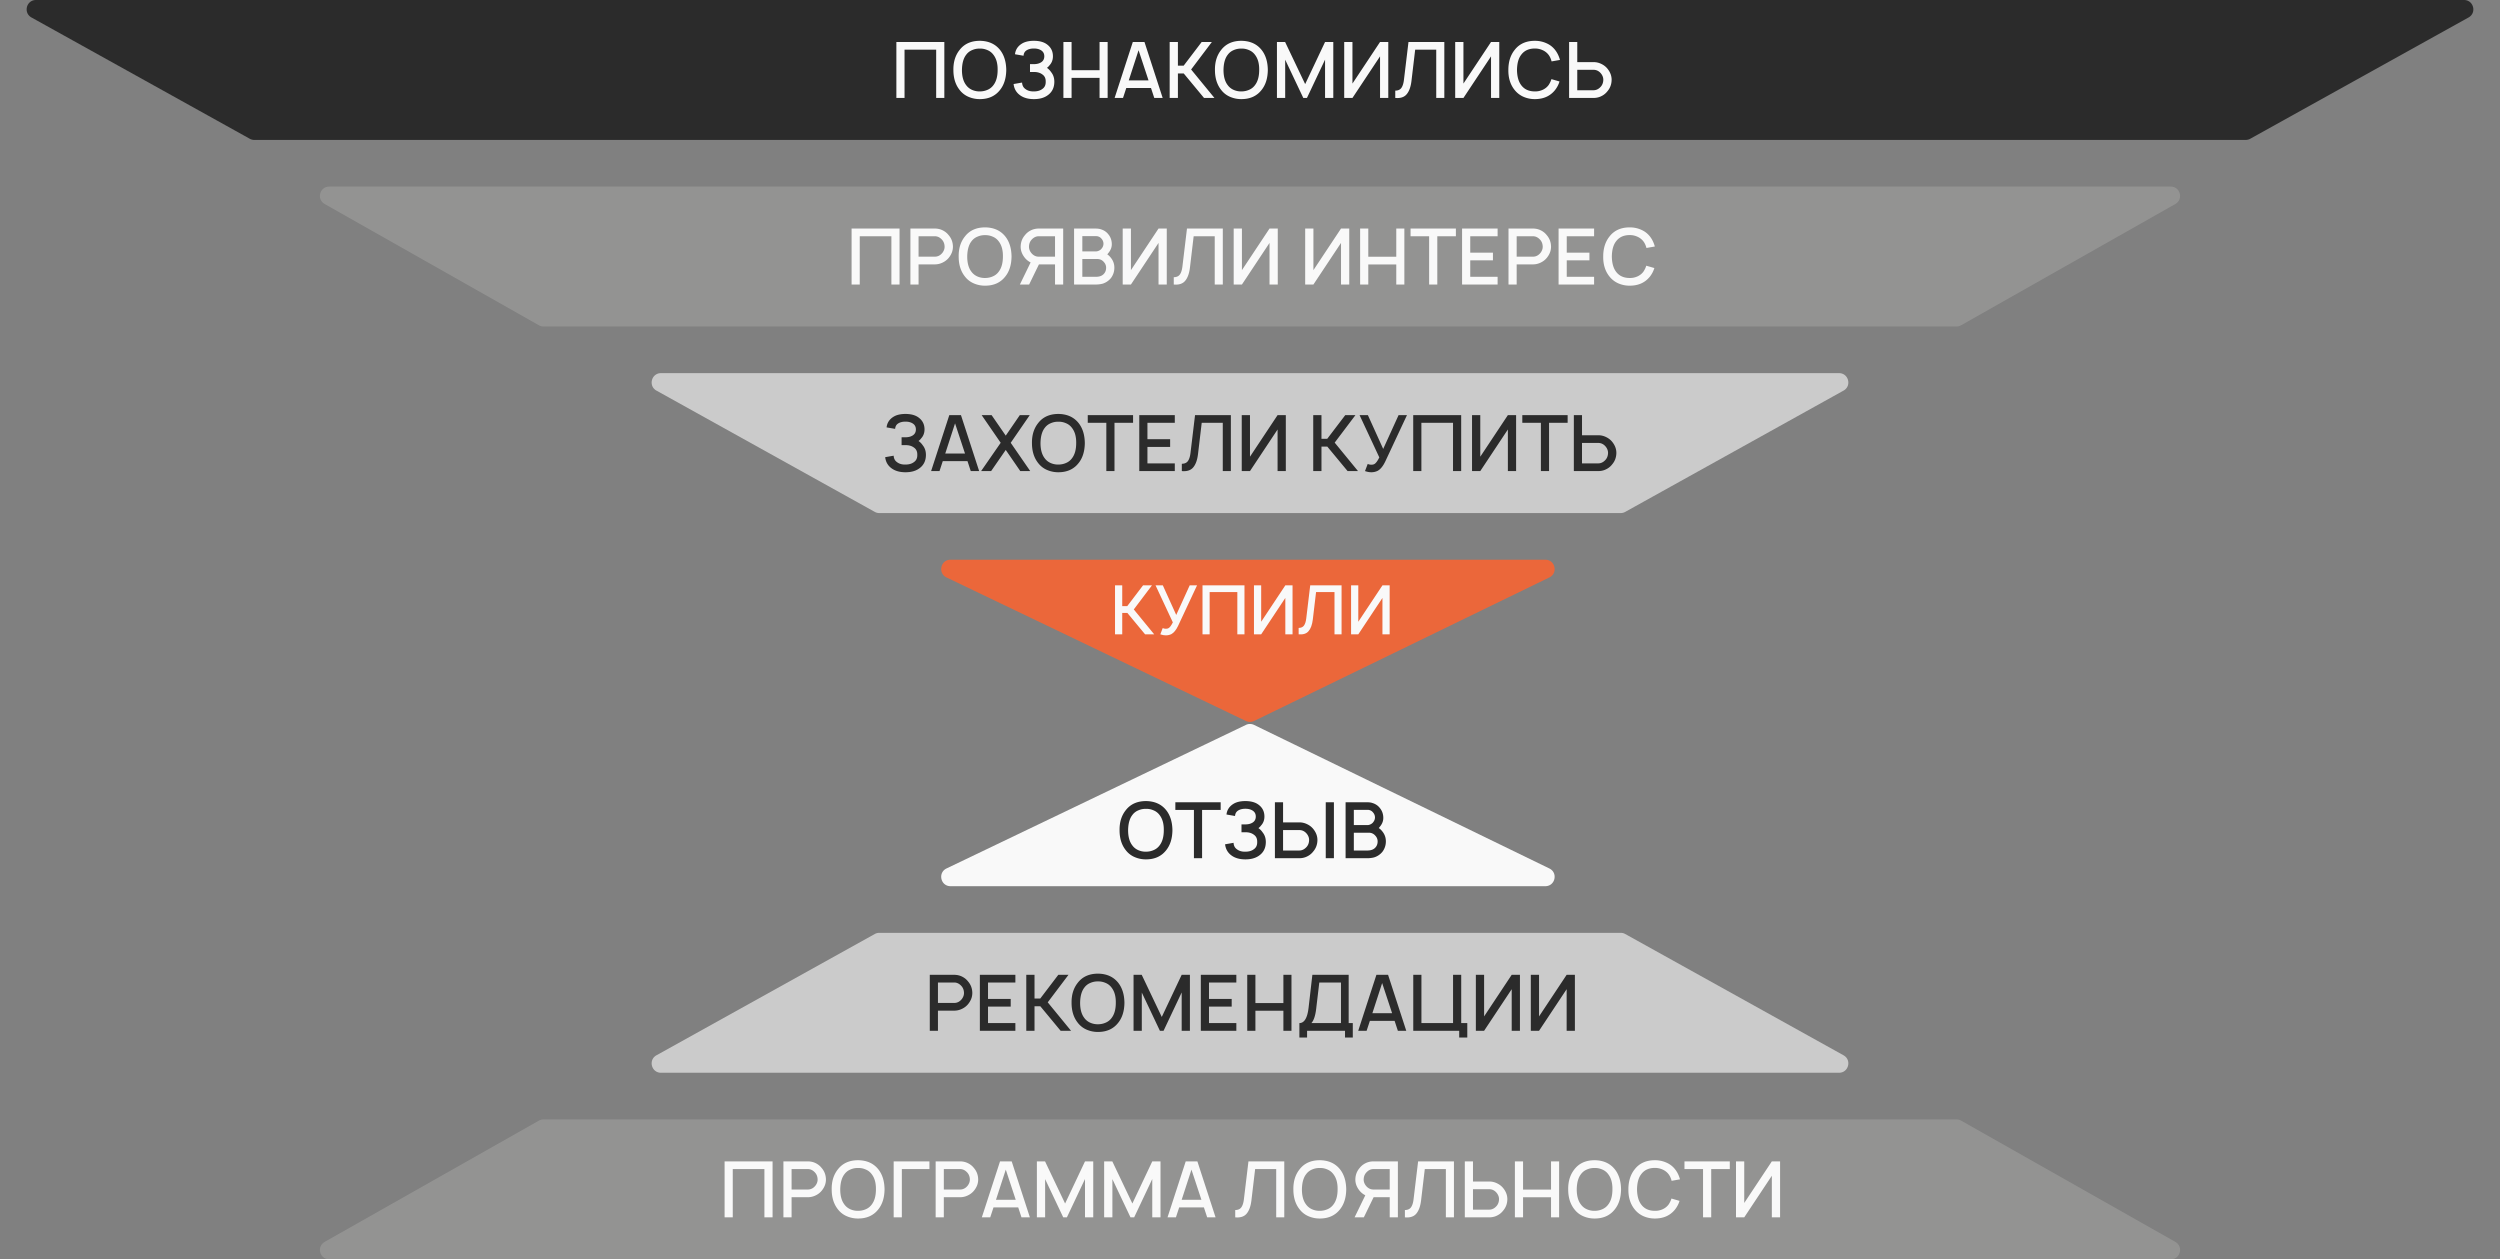 <?xml version="1.0" encoding="UTF-8"?> <svg xmlns="http://www.w3.org/2000/svg" width="536" height="270" fill="none"><rect width="100%" height="100%" fill="#808080" stroke="none"/><path d="m53.547 29.748-46.8-26C4.943 2.746 5.655 0 7.718 0h520.564c2.063 0 2.775 2.746.971 3.748l-46.8 26a1.998 1.998 0 0 1-.971.252H54.518a2 2 0 0 1-.971-.252z" fill="#2B2B2B"></path><path d="m115.542 69.74-45.934-26c-1.788-1.012-1.07-3.74.985-3.74h394.814c2.055 0 2.773 2.728.985 3.74l-45.934 26c-.3.17-.639.26-.985.26H116.527c-.346 0-.685-.09-.985-.26z" fill="#939392"></path><path d="m187.547 109.748-46.8-26c-1.804-1.002-1.092-3.748.971-3.748h252.564c2.063 0 2.775 2.746.971 3.748l-46.8 26a2 2 0 0 1-.971.252H188.518a2 2 0 0 1-.971-.252z" fill="#CBCBCB"></path><path d="m267.129 154.583-64.196-30.78c-1.919-.92-1.264-3.803.865-3.803h127.513c2.123 0 2.783 2.871.874 3.799l-63.317 30.779a2.001 2.001 0 0 1-1.739.005z" fill="#EB673A"></path><path d="m115.542 240.259-45.934 26c-1.788 1.013-1.07 3.741.985 3.741h394.814c2.055 0 2.773-2.728.985-3.741l-45.934-26c-.3-.17-.639-.259-.985-.259H116.527c-.346 0-.685.089-.985.259z" fill="#939392"></path><path d="m187.547 200.252-46.8 26c-1.804 1.002-1.092 3.748.971 3.748h252.564c2.063 0 2.775-2.746.971-3.748l-46.8-26a2 2 0 0 0-.971-.252H188.518a2 2 0 0 0-.971.252z" fill="#CBCBCB"></path><path d="m267.129 155.417-64.196 30.78c-1.919.92-1.264 3.803.865 3.803h127.513c2.123 0 2.783-2.871.874-3.799l-63.317-30.779a2.001 2.001 0 0 0-1.739-.005zM202.466 9v12h-1.75V10.65h-6.784V21h-1.75V9h10.284zm7.609 12.25a6.003 6.003 0 0 1-2.45-.5 4.723 4.723 0 0 1-1.867-1.45c-.9-1.122-1.35-2.556-1.35-4.3-.022-1.733.428-3.172 1.35-4.317 1.011-1.289 2.45-1.933 4.317-1.933 1.856.022 3.294.667 4.317 1.933.877 1.1 1.327 2.54 1.35 4.317-.023 1.778-.473 3.211-1.35 4.3-1.023 1.3-2.461 1.95-4.317 1.95zm0-1.65c.589 0 1.144-.117 1.667-.35a3.019 3.019 0 0 0 1.25-1c.6-.778.9-1.861.9-3.25.022-1.367-.278-2.45-.9-3.25a2.973 2.973 0 0 0-1.267-1 3.751 3.751 0 0 0-1.65-.333 3.86 3.86 0 0 0-1.667.333 2.964 2.964 0 0 0-1.266 1c-.578.744-.878 1.828-.9 3.25 0 1.389.3 2.472.9 3.25.322.444.744.783 1.266 1.017a3.86 3.86 0 0 0 1.667.333zm7.54-7.967c.111-.989.616-1.755 1.516-2.3.645-.389 1.489-.583 2.534-.583 1.033 0 1.877.194 2.533.583 1.033.634 1.55 1.545 1.55 2.734 0 .755-.239 1.394-.717 1.916a2.723 2.723 0 0 1-.566.567c.344.233.644.539.9.917.455.566.683 1.25.683 2.05 0 1.31-.511 2.305-1.533 2.983-.734.5-1.684.75-2.85.75-1.156 0-2.106-.25-2.85-.75-.878-.589-1.378-1.417-1.5-2.483l1.816-.317c.034.611.272 1.072.717 1.383.478.367 1.083.54 1.817.517.744 0 1.344-.172 1.8-.517.511-.344.755-.866.733-1.566.022-.7-.222-1.223-.733-1.567-.456-.344-1.056-.517-1.8-.517h-.834V13.75h.834c.633 0 1.155-.133 1.566-.4.445-.289.667-.717.667-1.283 0-.556-.222-.978-.667-1.267-.411-.267-.933-.4-1.566-.4-.645 0-1.173.133-1.584.4-.389.256-.6.639-.633 1.15l-1.833-.317zM235.745 9h1.733v12h-1.733v-4.3h-6V21h-1.75V9h1.75v6.05h6V9zm11.729 12-.7-2.133h-5.3l-.7 2.133h-1.8l3.9-12h2.5l3.9 12h-1.8zm-5.467-3.767h4.234l-2.134-6.466-2.1 6.466zM260.376 21h-2.233l-4.35-5.25h-1.25V21h-1.767V9h1.767v5.083h1.233L257.643 9h2.183l-4.45 5.9 5 6.1zm5.777.25a6.003 6.003 0 0 1-2.45-.5 4.73 4.73 0 0 1-1.867-1.45c-.9-1.122-1.35-2.556-1.35-4.3-.022-1.733.428-3.172 1.35-4.317 1.012-1.289 2.45-1.933 4.317-1.933 1.856.022 3.295.667 4.317 1.933.878 1.1 1.328 2.54 1.35 4.317-.022 1.778-.472 3.211-1.35 4.3-1.022 1.3-2.461 1.95-4.317 1.95zm0-1.65a4.04 4.04 0 0 0 1.667-.35 3.019 3.019 0 0 0 1.25-1c.6-.778.9-1.861.9-3.25.022-1.367-.278-2.45-.9-3.25a2.967 2.967 0 0 0-1.267-1 3.751 3.751 0 0 0-1.65-.333 3.86 3.86 0 0 0-1.667.333 2.964 2.964 0 0 0-1.266 1c-.578.744-.878 1.828-.9 3.25 0 1.389.3 2.472.9 3.25.322.444.744.783 1.266 1.017a3.86 3.86 0 0 0 1.667.333zM285.859 9v12h-1.766v-8.217L280.209 21h-.783l-3.883-8.2V21h-1.767V9h1.75l4.3 9.033L284.093 9h1.766zm10.022 0h1.767v12h-1.767v-8.917L289.965 21h-1.767V9h1.767v8.917L295.881 9zm13.782 0v12h-1.734V10.65h-4.516l-.8 6.75c-.156 1.256-.5 2.194-1.034 2.817-.522.622-1.333.883-2.433.783v-1.567c.611-.01 1.05-.21 1.317-.6.277-.389.461-.983.55-1.783l.966-8.05h7.684zm10.015 0h1.767v12h-1.767v-8.917L313.761 21h-1.766V9h1.766v8.917L319.678 9zm12.948 7.967 1.733.5a5.556 5.556 0 0 1-.966 1.85c-1.034 1.289-2.473 1.933-4.317 1.933a6.003 6.003 0 0 1-2.45-.5 4.96 4.96 0 0 1-1.867-1.433c-.933-1.145-1.389-2.584-1.366-4.317 0-1.756.455-3.194 1.366-4.317 1.011-1.289 2.45-1.933 4.317-1.933.867 0 1.678.167 2.433.5.756.322 1.384.8 1.884 1.433.477.6.833 1.323 1.066 2.167l-1.8.317c-.144-.567-.361-1.04-.65-1.417a3.27 3.27 0 0 0-1.283-1 3.925 3.925 0 0 0-1.65-.35c-1.289 0-2.267.45-2.933 1.35-.578.744-.878 1.828-.9 3.25.022 1.4.322 2.483.9 3.25.666.9 1.644 1.35 2.933 1.35.578.011 1.128-.1 1.65-.333.522-.234.95-.573 1.283-1.017.278-.411.484-.839.617-1.283zm12.057-2.184c.578.734.861 1.523.85 2.367-.022.944-.327 1.756-.916 2.433-.434.556-1.006.961-1.717 1.217-.4.133-.817.2-1.25.2h-5.233V9h1.75v4.317h3.483c.6 0 1.167.133 1.7.4.544.266.989.622 1.333 1.066zm-.933 2.367c.011-.478-.144-.928-.467-1.35-.444-.556-.989-.833-1.633-.833h-3.483v4.383h3.483c.567 0 1.072-.239 1.517-.717.366-.389.561-.883.583-1.483zM192.864 49v12h-1.75V50.65h-6.783V61h-1.75V49h10.283zm11.443 3.85c.011.844-.272 1.633-.85 2.367-.345.444-.789.8-1.334 1.066-.533.267-1.1.4-1.7.4h-3.483V61h-1.75V49h5.233c.434 0 .85.067 1.25.2.712.256 1.284.661 1.717 1.217.589.677.895 1.489.917 2.433zm-2.25 1.35c.322-.422.478-.872.466-1.35-.022-.6-.216-1.094-.583-1.483-.444-.478-.95-.717-1.517-.717h-3.483v4.383h3.483c.645 0 1.189-.277 1.634-.833zm9.151 7.05a6 6 0 0 1-2.45-.5 4.723 4.723 0 0 1-1.867-1.45c-.9-1.122-1.35-2.556-1.35-4.3-.022-1.733.428-3.172 1.35-4.317 1.011-1.289 2.45-1.933 4.317-1.933 1.855.022 3.294.667 4.316 1.933.878 1.1 1.328 2.54 1.35 4.317-.022 1.778-.472 3.211-1.35 4.3-1.022 1.3-2.461 1.95-4.316 1.95zm0-1.65c.589 0 1.144-.117 1.666-.35a3.013 3.013 0 0 0 1.25-1c.6-.778.9-1.861.9-3.25.023-1.367-.277-2.45-.9-3.25a2.964 2.964 0 0 0-1.266-1 3.751 3.751 0 0 0-1.65-.333 3.858 3.858 0 0 0-1.667.333 2.973 2.973 0 0 0-1.267 1c-.577.744-.877 1.828-.9 3.25 0 1.389.3 2.472.9 3.25.323.444.745.783 1.267 1.017a3.858 3.858 0 0 0 1.667.333zM227.947 49v12h-1.75v-4.317h-3.45l-2.1 4.317h-1.983l2.3-4.733a3.685 3.685 0 0 1-1.283-1.05c-.578-.734-.861-1.523-.85-2.367.022-.944.328-1.756.916-2.433.434-.556 1.006-.961 1.717-1.217.4-.133.817-.2 1.25-.2h5.233zm-1.75 6.033V50.65h-3.483c-.567 0-1.072.239-1.517.717-.366.389-.561.883-.583 1.483-.011.478.145.928.467 1.35.444.556.989.833 1.633.833h3.483zm12.037.317c.478.622.705 1.339.683 2.15a3.61 3.61 0 0 1-.733 2.117 3.698 3.698 0 0 1-1.817 1.216 5.816 5.816 0 0 1-1.416.167h-4.667V49h4.417c.588 0 1.016.05 1.283.15.7.2 1.255.572 1.667 1.117.444.544.683 1.194.716 1.95.034.71-.194 1.366-.683 1.966-.056.078-.15.195-.283.35.311.211.588.484.833.817zm-3.25-4.717h-2.933V53.9h2.933c.211 0 .439-.061.683-.183.245-.123.434-.284.567-.484.233-.289.35-.627.35-1.016a1.63 1.63 0 0 0-.433-1.05 1.455 1.455 0 0 0-1.167-.534zm2.167 6.867a1.757 1.757 0 0 0-.45-1.283c-.378-.456-.856-.684-1.434-.684h-3.216v3.817h2.883c.744 0 1.3-.189 1.667-.567.344-.333.527-.76.55-1.283zm11.238-8.5h1.767v12h-1.767v-8.917L242.472 61h-1.766V49h1.766v8.917L248.389 49zm13.781 0v12h-1.733V50.65h-4.517l-.8 6.75c-.155 1.256-.5 2.194-1.033 2.817-.522.622-1.333.883-2.433.783v-1.567c.611-.01 1.05-.21 1.316-.6.278-.389.461-.983.55-1.783l.967-8.05h7.683zm10.016 0h1.767v12h-1.767v-8.917L266.269 61h-1.766V49h1.766v8.917L272.186 49zm15.328 0h1.767v12h-1.767v-8.917L281.597 61h-1.766V49h1.766v8.917L287.514 49zm11.848 0h1.733v12h-1.733v-4.3h-6V61h-1.75V49h1.75v6.05h6V49zm12.779 0v1.65h-3.983V61h-1.75V50.65h-3.984V49h9.717zm8.947 1.65h-5.867v3.517h4.867v1.65h-4.867v3.533h5.867V61h-7.617V49h7.617v1.65zm11.453 2.2c.011.844-.272 1.633-.85 2.367-.344.444-.789.8-1.333 1.066-.534.267-1.1.4-1.7.4h-3.484V61h-1.75V49h5.234c.433 0 .85.067 1.25.2.711.256 1.283.661 1.716 1.217.589.677.895 1.489.917 2.433zm-2.25 1.35c.322-.422.478-.872.467-1.35-.022-.6-.217-1.094-.584-1.483-.444-.478-.95-.717-1.516-.717h-3.484v4.383h3.484c.644 0 1.189-.277 1.633-.833zm11.485-3.55h-5.867v3.517h4.867v1.65h-4.867v3.533h5.867V61h-7.617V49h7.617v1.65zm11.186 6.317 1.733.5a5.556 5.556 0 0 1-.966 1.85c-1.034 1.289-2.473 1.933-4.317 1.933a6.003 6.003 0 0 1-2.45-.5 4.96 4.96 0 0 1-1.867-1.433c-.933-1.145-1.389-2.584-1.366-4.317 0-1.756.455-3.194 1.366-4.317 1.011-1.289 2.45-1.933 4.317-1.933.867 0 1.678.167 2.433.5.756.322 1.384.8 1.884 1.433.477.6.833 1.323 1.066 2.167l-1.8.317c-.144-.567-.361-1.04-.65-1.417a3.27 3.27 0 0 0-1.283-1 3.925 3.925 0 0 0-1.65-.35c-1.289 0-2.267.45-2.933 1.35-.578.744-.878 1.828-.9 3.25.022 1.4.322 2.483.9 3.25.666.9 1.644 1.35 2.933 1.35.578.011 1.128-.1 1.65-.333.522-.234.95-.573 1.283-1.017.278-.411.484-.839.617-1.283z" fill="#F9F9F9"></path><path d="M190.083 91.633c.111-.989.617-1.755 1.517-2.3.644-.389 1.489-.583 2.533-.583 1.034 0 1.878.194 2.534.583 1.033.634 1.55 1.545 1.55 2.734 0 .755-.239 1.394-.717 1.916a2.706 2.706 0 0 1-.567.567c.345.233.645.539.9.917.456.566.684 1.25.684 2.05 0 1.31-.511 2.305-1.534 2.983-.733.5-1.683.75-2.85.75-1.155 0-2.105-.25-2.85-.75-.877-.589-1.377-1.417-1.5-2.483l1.817-.317c.033.611.272 1.072.717 1.383.477.367 1.083.54 1.816.517.745 0 1.345-.172 1.8-.517.511-.344.756-.866.734-1.566.022-.7-.223-1.223-.734-1.567-.455-.344-1.055-.517-1.8-.517h-.833V93.75h.833c.634 0 1.156-.133 1.567-.4.444-.289.667-.717.667-1.283 0-.556-.223-.978-.667-1.267-.411-.267-.933-.4-1.567-.4-.644 0-1.172.133-1.583.4-.389.256-.6.639-.633 1.15l-1.834-.317zM208.13 101l-.7-2.133h-5.3l-.7 2.133h-1.8l3.9-12h2.5l3.9 12h-1.8zm-5.466-3.767h4.233l-2.133-6.466-2.1 6.466zm14.035-2.3 4.183 6.067h-2.133l-3.117-4.533-3.133 4.533h-2.15l4.2-6.067L210.466 89h2.133l3.033 4.4 3.017-4.4h2.133l-4.083 5.933zm10.22 6.317a6.004 6.004 0 0 1-2.45-.5 4.72 4.72 0 0 1-1.867-1.45c-.9-1.122-1.35-2.556-1.35-4.3-.022-1.733.428-3.172 1.35-4.317 1.011-1.289 2.45-1.933 4.317-1.933 1.855.022 3.294.667 4.316 1.933.878 1.1 1.328 2.54 1.35 4.317-.022 1.778-.472 3.211-1.35 4.3-1.022 1.3-2.461 1.95-4.316 1.95zm0-1.65c.589 0 1.144-.117 1.666-.35a3.013 3.013 0 0 0 1.25-1c.6-.778.9-1.861.9-3.25.023-1.367-.277-2.45-.9-3.25a2.964 2.964 0 0 0-1.266-1 3.751 3.751 0 0 0-1.65-.333 3.858 3.858 0 0 0-1.667.333 2.973 2.973 0 0 0-1.267 1c-.577.744-.877 1.828-.9 3.25 0 1.389.3 2.472.9 3.25.323.444.745.783 1.267 1.017a3.858 3.858 0 0 0 1.667.333zM242.93 89v1.65h-3.983V101h-1.75V90.65h-3.983V89h9.716zm8.947 1.65h-5.867v3.517h4.867v1.65h-4.867v3.533h5.867V101h-7.617V89h7.617v1.65zm12.02-1.65v12h-1.733V90.65h-4.517l-.8 6.75c-.156 1.256-.5 2.194-1.033 2.817-.523.622-1.334.883-2.434.783v-1.567c.611-.01 1.05-.21 1.317-.6.278-.389.461-.983.55-1.783l.967-8.05h7.683zm10.016 0h1.766v12h-1.766v-8.917L267.996 101h-1.767V89h1.767v8.917L273.913 89zm17.244 12h-2.233l-4.35-5.25h-1.25V101h-1.767V89h1.767v5.083h1.233L288.424 89h2.183l-4.45 5.9 5 6.1zm8.699-12h1.8l-4.65 9.933c-.478 1-1.016 1.667-1.616 2a3.025 3.025 0 0 1-1.4.317c-.412 0-.856-.083-1.334-.25l.584-1.533c.244.11.494.166.75.166.3 0 .527-.05.683-.15.322-.177.672-.65 1.05-1.416L291.49 89h1.783l3.283 7.25 3.3-7.25zm13.422 0v12h-1.75V90.65h-6.783V101h-1.75V89h10.283zm10.01 0h1.766v12h-1.766v-8.917L317.371 101h-1.767V89h1.767v8.917L323.288 89zm12.814 0v1.65h-3.983V101h-1.75V90.65h-3.984V89h9.717zm9.597 5.783c.578.734.861 1.523.85 2.367-.022.944-.328 1.756-.917 2.433-.433.556-1.005.961-1.716 1.217-.4.133-.817.2-1.25.2h-5.234V89h1.75v4.317h3.484c.6 0 1.166.133 1.7.4.544.266.989.622 1.333 1.066zm-.933 2.367c.011-.478-.145-.928-.467-1.35-.444-.556-.989-.833-1.633-.833h-3.484v4.383h3.484c.566 0 1.072-.239 1.516-.717.367-.389.561-.883.584-1.483z" fill="#2B2B2B"></path><path d="M247.46 136h-1.954l-3.807-4.594h-1.093V136h-1.546v-10.5h1.546v4.448h1.079l3.383-4.448h1.911l-3.894 5.162L247.46 136zm7.611-10.5h1.575l-4.068 8.692c-.418.875-.89 1.458-1.415 1.75-.36.184-.768.277-1.225.277-.36 0-.748-.073-1.167-.219l.511-1.342c.214.098.433.146.656.146.263 0 .462-.044.598-.131.282-.156.588-.569.919-1.24l-3.704-7.933h1.56l2.873 6.344 2.887-6.344zm11.745 0V136h-1.532v-9.056h-5.935V136h-1.531v-10.5h8.998zm8.758 0h1.546V136h-1.546v-7.802L270.397 136h-1.546v-10.5h1.546v7.802l5.177-7.802zm12.058 0V136h-1.516v-9.056h-3.952l-.7 5.906c-.136 1.099-.438 1.92-.904 2.465-.457.544-1.167.773-2.13.685v-1.371c.535-.01.919-.185 1.152-.525.243-.34.404-.86.482-1.56l.846-7.044h6.722zm8.764 0h1.546V136h-1.546v-7.802L291.219 136h-1.546v-10.5h1.546v7.802l5.177-7.802z" fill="#F9F9F9"></path><path d="M245.7 184.25a6.008 6.008 0 0 1-2.45-.5 4.723 4.723 0 0 1-1.867-1.45c-.9-1.122-1.35-2.556-1.35-4.3-.022-1.733.428-3.172 1.35-4.317 1.011-1.289 2.45-1.933 4.317-1.933 1.856.022 3.294.667 4.317 1.933.877 1.1 1.327 2.539 1.35 4.317-.023 1.778-.473 3.211-1.35 4.3-1.023 1.3-2.461 1.95-4.317 1.95zm0-1.65c.589 0 1.144-.117 1.667-.35a3.019 3.019 0 0 0 1.25-1c.6-.778.9-1.861.9-3.25.022-1.367-.278-2.45-.9-3.25a2.974 2.974 0 0 0-1.267-1 3.757 3.757 0 0 0-1.65-.333 3.866 3.866 0 0 0-1.667.333 2.965 2.965 0 0 0-1.266 1c-.578.744-.878 1.828-.9 3.25 0 1.389.3 2.472.9 3.25.322.444.744.783 1.266 1.017a3.866 3.866 0 0 0 1.667.333zm16.011-10.6v1.65h-3.983V184h-1.75v-10.35h-3.983V172h9.716zm1.247 2.633c.111-.989.617-1.755 1.517-2.3.644-.389 1.489-.583 2.533-.583 1.034 0 1.878.194 2.534.583 1.033.634 1.55 1.545 1.55 2.734 0 .755-.239 1.394-.717 1.916a2.706 2.706 0 0 1-.567.567c.345.233.645.539.9.917.456.566.684 1.25.684 2.05 0 1.311-.511 2.305-1.534 2.983-.733.5-1.683.75-2.85.75-1.155 0-2.105-.25-2.85-.75-.877-.589-1.377-1.417-1.5-2.483l1.817-.317c.033.611.272 1.072.717 1.383.477.367 1.083.539 1.816.517.745 0 1.345-.172 1.8-.517.511-.344.756-.866.734-1.566.022-.7-.223-1.223-.734-1.567-.455-.344-1.055-.517-1.8-.517h-.833v-1.683h.833c.634 0 1.156-.133 1.567-.4.444-.289.667-.717.667-1.283 0-.556-.223-.978-.667-1.267-.411-.267-.933-.4-1.567-.4-.644 0-1.172.133-1.583.4-.389.256-.6.639-.633 1.15l-1.834-.317zm15.614 1.684c.6 0 1.167.133 1.7.4.544.266.989.622 1.333 1.066.578.734.861 1.523.85 2.367-.022.944-.328 1.756-.916 2.433-.434.556-1.006.961-1.717 1.217-.4.133-.817.2-1.25.2h-5.233v-12h1.75v4.317h3.483zm5.667-4.317h1.75v12h-1.75v-12zm-3.567 8.15c.011-.478-.145-.928-.467-1.35-.444-.556-.989-.833-1.633-.833h-3.483v4.383h3.483c.567 0 1.072-.239 1.517-.717.366-.389.561-.883.583-1.483zm15.773-1.8c.478.622.705 1.339.683 2.15a3.62 3.62 0 0 1-.733 2.117 3.7 3.7 0 0 1-1.817 1.216 5.83 5.83 0 0 1-1.417.167h-4.666v-12h4.416c.589 0 1.017.05 1.284.15.7.2 1.255.572 1.666 1.117.445.544.684 1.194.717 1.95.033.711-.194 1.366-.683 1.966-.056.078-.15.195-.284.35.312.211.589.484.834.817zm-3.25-4.717h-2.934v3.267h2.934c.211 0 .439-.061.683-.183.245-.123.433-.284.567-.484a1.57 1.57 0 0 0 .35-1.016 1.627 1.627 0 0 0-.434-1.05 1.453 1.453 0 0 0-1.166-.534zm2.166 6.867a1.747 1.747 0 0 0-.45-1.283c-.377-.456-.855-.684-1.433-.684h-3.217v3.817h2.884c.744 0 1.3-.189 1.666-.567.345-.333.528-.761.55-1.283zM208.463 212.85c.011.844-.272 1.633-.85 2.367-.344.444-.789.8-1.333 1.066-.534.267-1.1.4-1.7.4h-3.484V221h-1.75v-12h5.234c.433 0 .85.067 1.25.2.711.256 1.283.661 1.716 1.217.589.677.895 1.489.917 2.433zm-2.25 1.35c.322-.422.478-.872.467-1.35-.023-.6-.217-1.094-.584-1.483-.444-.478-.95-.717-1.516-.717h-3.484v4.383h3.484c.644 0 1.189-.277 1.633-.833zm11.484-3.55h-5.866v3.517h4.866v1.65h-4.866v3.533h5.866V221h-7.616v-12h7.616v1.65zM229.634 221h-2.233l-4.35-5.25h-1.25V221h-1.767v-12h1.767v5.083h1.233l3.867-5.083h2.183l-4.45 5.9 5 6.1zm5.777.25a6.004 6.004 0 0 1-2.45-.5 4.723 4.723 0 0 1-1.867-1.45c-.9-1.122-1.35-2.556-1.35-4.3-.022-1.733.428-3.172 1.35-4.317 1.011-1.289 2.45-1.933 4.317-1.933 1.855.022 3.294.667 4.317 1.933.877 1.1 1.327 2.539 1.35 4.317-.023 1.778-.473 3.211-1.35 4.3-1.023 1.3-2.462 1.95-4.317 1.95zm0-1.65c.589 0 1.144-.117 1.667-.35a3.025 3.025 0 0 0 1.25-1c.6-.778.9-1.861.9-3.25.022-1.367-.278-2.45-.9-3.25a2.974 2.974 0 0 0-1.267-1 3.757 3.757 0 0 0-1.65-.333 3.864 3.864 0 0 0-1.667.333 2.965 2.965 0 0 0-1.266 1c-.578.744-.878 1.828-.9 3.25 0 1.389.3 2.472.9 3.25.322.444.744.783 1.266 1.017a3.864 3.864 0 0 0 1.667.333zm19.706-10.6v12h-1.766v-8.217L249.467 221h-.783l-3.883-8.2v8.2h-1.767v-12h1.75l4.3 9.033 4.267-9.033h1.766zm9.955 1.65h-5.866v3.517h4.866v1.65h-4.866v3.533h5.866V221h-7.616v-12h7.616v1.65zm10.087-1.65h1.733v12h-1.733v-4.3h-6v4.3h-1.75v-12h1.75v6.05h6V209zm13.996 10.35h.883v3.1h-1.667V221h-8.133v1.45h-1.65v-3.1c1.056 0 1.711-1.089 1.967-3.267l.816-7.083h7.784v10.35zm-1.65 0v-8.7h-4.65l-.667 5.633c-.178 1.5-.522 2.523-1.033 3.067h6.35zm12.196 1.65-.7-2.133h-5.3l-.7 2.133h-1.8l3.9-12h2.5l3.9 12h-1.8zm-5.467-3.767h4.233l-2.133-6.466-2.1 6.466zm19.052 2.117h1.3v3.1h-1.733V221h-9.85v-12h1.75v10.35h6.783V209h1.75v10.35zM324.108 209h1.766v12h-1.766v-8.917L318.191 221h-1.767v-12h1.767v8.917l5.917-8.917zm11.781 0h1.767v12h-1.767v-8.917L329.972 221h-1.766v-12h1.766v8.917l5.917-8.917z" fill="#2B2B2B"></path><path d="M165.638 249v12h-1.75v-10.35h-6.784V261h-1.75v-12h10.284zm11.442 3.85c.011.844-.272 1.633-.85 2.367-.344.444-.789.8-1.333 1.066-.533.267-1.1.4-1.7.4h-3.483V261h-1.75v-12h5.233c.433 0 .85.067 1.25.2.711.256 1.283.661 1.717 1.217.588.677.894 1.489.916 2.433zm-2.25 1.35c.322-.422.478-.872.467-1.35-.022-.6-.217-1.094-.583-1.483-.445-.478-.95-.717-1.517-.717h-3.483v4.383h3.483c.644 0 1.189-.277 1.633-.833zm9.151 7.05a6.008 6.008 0 0 1-2.45-.5 4.72 4.72 0 0 1-1.866-1.45c-.9-1.122-1.35-2.556-1.35-4.3-.023-1.733.427-3.172 1.35-4.317 1.011-1.289 2.45-1.933 4.316-1.933 1.856.022 3.295.667 4.317 1.933.878 1.1 1.328 2.539 1.35 4.317-.022 1.778-.472 3.211-1.35 4.3-1.022 1.3-2.461 1.95-4.317 1.95zm0-1.65c.589 0 1.145-.117 1.667-.35a3.019 3.019 0 0 0 1.25-1c.6-.778.9-1.861.9-3.25.022-1.367-.278-2.45-.9-3.25a2.968 2.968 0 0 0-1.267-1 3.757 3.757 0 0 0-1.65-.333 3.86 3.86 0 0 0-1.666.333 2.962 2.962 0 0 0-1.267 1c-.578.744-.878 1.828-.9 3.25 0 1.389.3 2.472.9 3.25.322.444.744.783 1.267 1.017a3.86 3.86 0 0 0 1.666.333zm15.29-10.6v1.65h-5.917V261h-1.75v-12h7.667zm10.45 3.85c.011.844-.272 1.633-.85 2.367-.345.444-.789.8-1.333 1.066-.534.267-1.1.4-1.7.4h-3.484V261h-1.75v-12h5.234c.433 0 .85.067 1.25.2.711.256 1.283.661 1.716 1.217.589.677.895 1.489.917 2.433zm-2.25 1.35c.322-.422.478-.872.467-1.35-.023-.6-.217-1.094-.584-1.483-.444-.478-.95-.717-1.516-.717h-3.484v4.383h3.484c.644 0 1.188-.277 1.633-.833zm11.534 6.8-.7-2.133h-5.3l-.7 2.133h-1.8l3.9-12h2.5l3.9 12h-1.8zm-5.466-3.767h4.233l-2.133-6.466-2.1 6.466zM234.391 249v12h-1.767v-8.217L228.741 261h-.784l-3.883-8.2v8.2h-1.767v-12h1.75l4.3 9.033 4.267-9.033h1.767zm14.422 0v12h-1.767v-8.217L243.163 261h-.784l-3.883-8.2v8.2h-1.767v-12h1.75l4.3 9.033 4.267-9.033h1.767zm10.005 12-.7-2.133h-5.3l-.7 2.133h-1.8l3.9-12h2.5l3.9 12h-1.8zm-5.467-3.767h4.233l-2.133-6.466-2.1 6.466zM275.35 249v12h-1.733v-10.35H269.1l-.8 6.75c-.156 1.256-.5 2.194-1.033 2.817-.523.622-1.334.883-2.434.783v-1.567c.611-.011 1.05-.211 1.317-.6.278-.389.461-.983.55-1.783l.967-8.05h7.683zm7.616 12.25a6.004 6.004 0 0 1-2.45-.5 4.723 4.723 0 0 1-1.867-1.45c-.9-1.122-1.35-2.556-1.35-4.3-.022-1.733.428-3.172 1.35-4.317 1.011-1.289 2.45-1.933 4.317-1.933 1.855.022 3.294.667 4.316 1.933.878 1.1 1.328 2.539 1.35 4.317-.022 1.778-.472 3.211-1.35 4.3-1.022 1.3-2.461 1.95-4.316 1.95zm0-1.65a4.04 4.04 0 0 0 1.666-.35 3.013 3.013 0 0 0 1.25-1c.6-.778.9-1.861.9-3.25.023-1.367-.277-2.45-.9-3.25a2.965 2.965 0 0 0-1.266-1 3.757 3.757 0 0 0-1.65-.333 3.864 3.864 0 0 0-1.667.333 2.974 2.974 0 0 0-1.267 1c-.577.744-.877 1.828-.9 3.25 0 1.389.3 2.472.9 3.25.323.444.745.783 1.267 1.017a3.864 3.864 0 0 0 1.667.333zm16.739-10.6v12h-1.75v-4.317h-3.45l-2.1 4.317h-1.983l2.3-4.733a3.694 3.694 0 0 1-1.283-1.05c-.578-.734-.862-1.523-.85-2.367.022-.944.327-1.756.916-2.433.434-.556 1.006-.961 1.717-1.217.4-.133.817-.2 1.25-.2h5.233zm-1.75 6.033v-4.383h-3.483c-.567 0-1.072.239-1.517.717-.366.389-.561.883-.583 1.483-.011.478.144.928.467 1.35.444.556.988.833 1.633.833h3.483zm13.77-6.033v12h-1.733v-10.35h-4.517l-.8 6.75c-.156 1.256-.5 2.194-1.033 2.817-.523.622-1.334.883-2.434.783v-1.567c.611-.011 1.05-.211 1.317-.6.278-.389.461-.983.55-1.783l.967-8.05h7.683zm10.599 5.783c.578.734.861 1.523.85 2.367-.022.944-.328 1.756-.917 2.433-.433.556-1.005.961-1.716 1.217-.4.133-.817.2-1.25.2h-5.234v-12h1.75v4.317h3.484c.6 0 1.166.133 1.7.4.544.266.989.622 1.333 1.066zm-.933 2.367c.011-.478-.145-.928-.467-1.35-.444-.556-.989-.833-1.633-.833h-3.484v4.383h3.484c.566 0 1.072-.239 1.516-.717.367-.389.561-.883.584-1.483zm11.151-8.15h1.733v12h-1.733v-4.3h-6v4.3h-1.75v-12h1.75v6.05h6V249zm9.346 12.25a6.004 6.004 0 0 1-2.45-.5 4.723 4.723 0 0 1-1.867-1.45c-.9-1.122-1.35-2.556-1.35-4.3-.022-1.733.428-3.172 1.35-4.317 1.011-1.289 2.45-1.933 4.317-1.933 1.855.022 3.294.667 4.316 1.933.878 1.1 1.328 2.539 1.35 4.317-.022 1.778-.472 3.211-1.35 4.3-1.022 1.3-2.461 1.95-4.316 1.95zm0-1.65c.588 0 1.144-.117 1.666-.35a3.019 3.019 0 0 0 1.25-1c.6-.778.9-1.861.9-3.25.022-1.367-.278-2.45-.9-3.25a2.965 2.965 0 0 0-1.266-1 3.762 3.762 0 0 0-1.65-.333 3.864 3.864 0 0 0-1.667.333 2.968 2.968 0 0 0-1.267 1c-.578.744-.878 1.828-.9 3.25 0 1.389.3 2.472.9 3.25.322.444.745.783 1.267 1.017a3.864 3.864 0 0 0 1.667.333zm16.472-2.633 1.734.5a5.562 5.562 0 0 1-.967 1.85c-1.033 1.289-2.472 1.933-4.317 1.933a6.011 6.011 0 0 1-2.45-.5 4.954 4.954 0 0 1-1.866-1.433c-.934-1.145-1.389-2.584-1.367-4.317 0-1.756.456-3.194 1.367-4.317 1.011-1.289 2.45-1.933 4.316-1.933a5.97 5.97 0 0 1 2.434.5c.755.322 1.383.8 1.883 1.433.478.6.833 1.323 1.067 2.167l-1.8.317c-.145-.567-.361-1.039-.65-1.417a3.274 3.274 0 0 0-1.284-1 3.93 3.93 0 0 0-1.65-.35c-1.288 0-2.266.45-2.933 1.35-.578.744-.878 1.828-.9 3.25.022 1.4.322 2.483.9 3.25.667.9 1.645 1.35 2.933 1.35a3.82 3.82 0 0 0 1.65-.333c.523-.234.95-.573 1.284-1.017.278-.411.483-.839.616-1.283zM370.868 249v1.65h-3.984V261h-1.75v-10.35h-3.983V249h9.717zm9.013 0h1.767v12h-1.767v-8.917L373.965 261h-1.767v-12h1.767v8.917l5.916-8.917z" fill="#F9F9F9"></path></svg> 